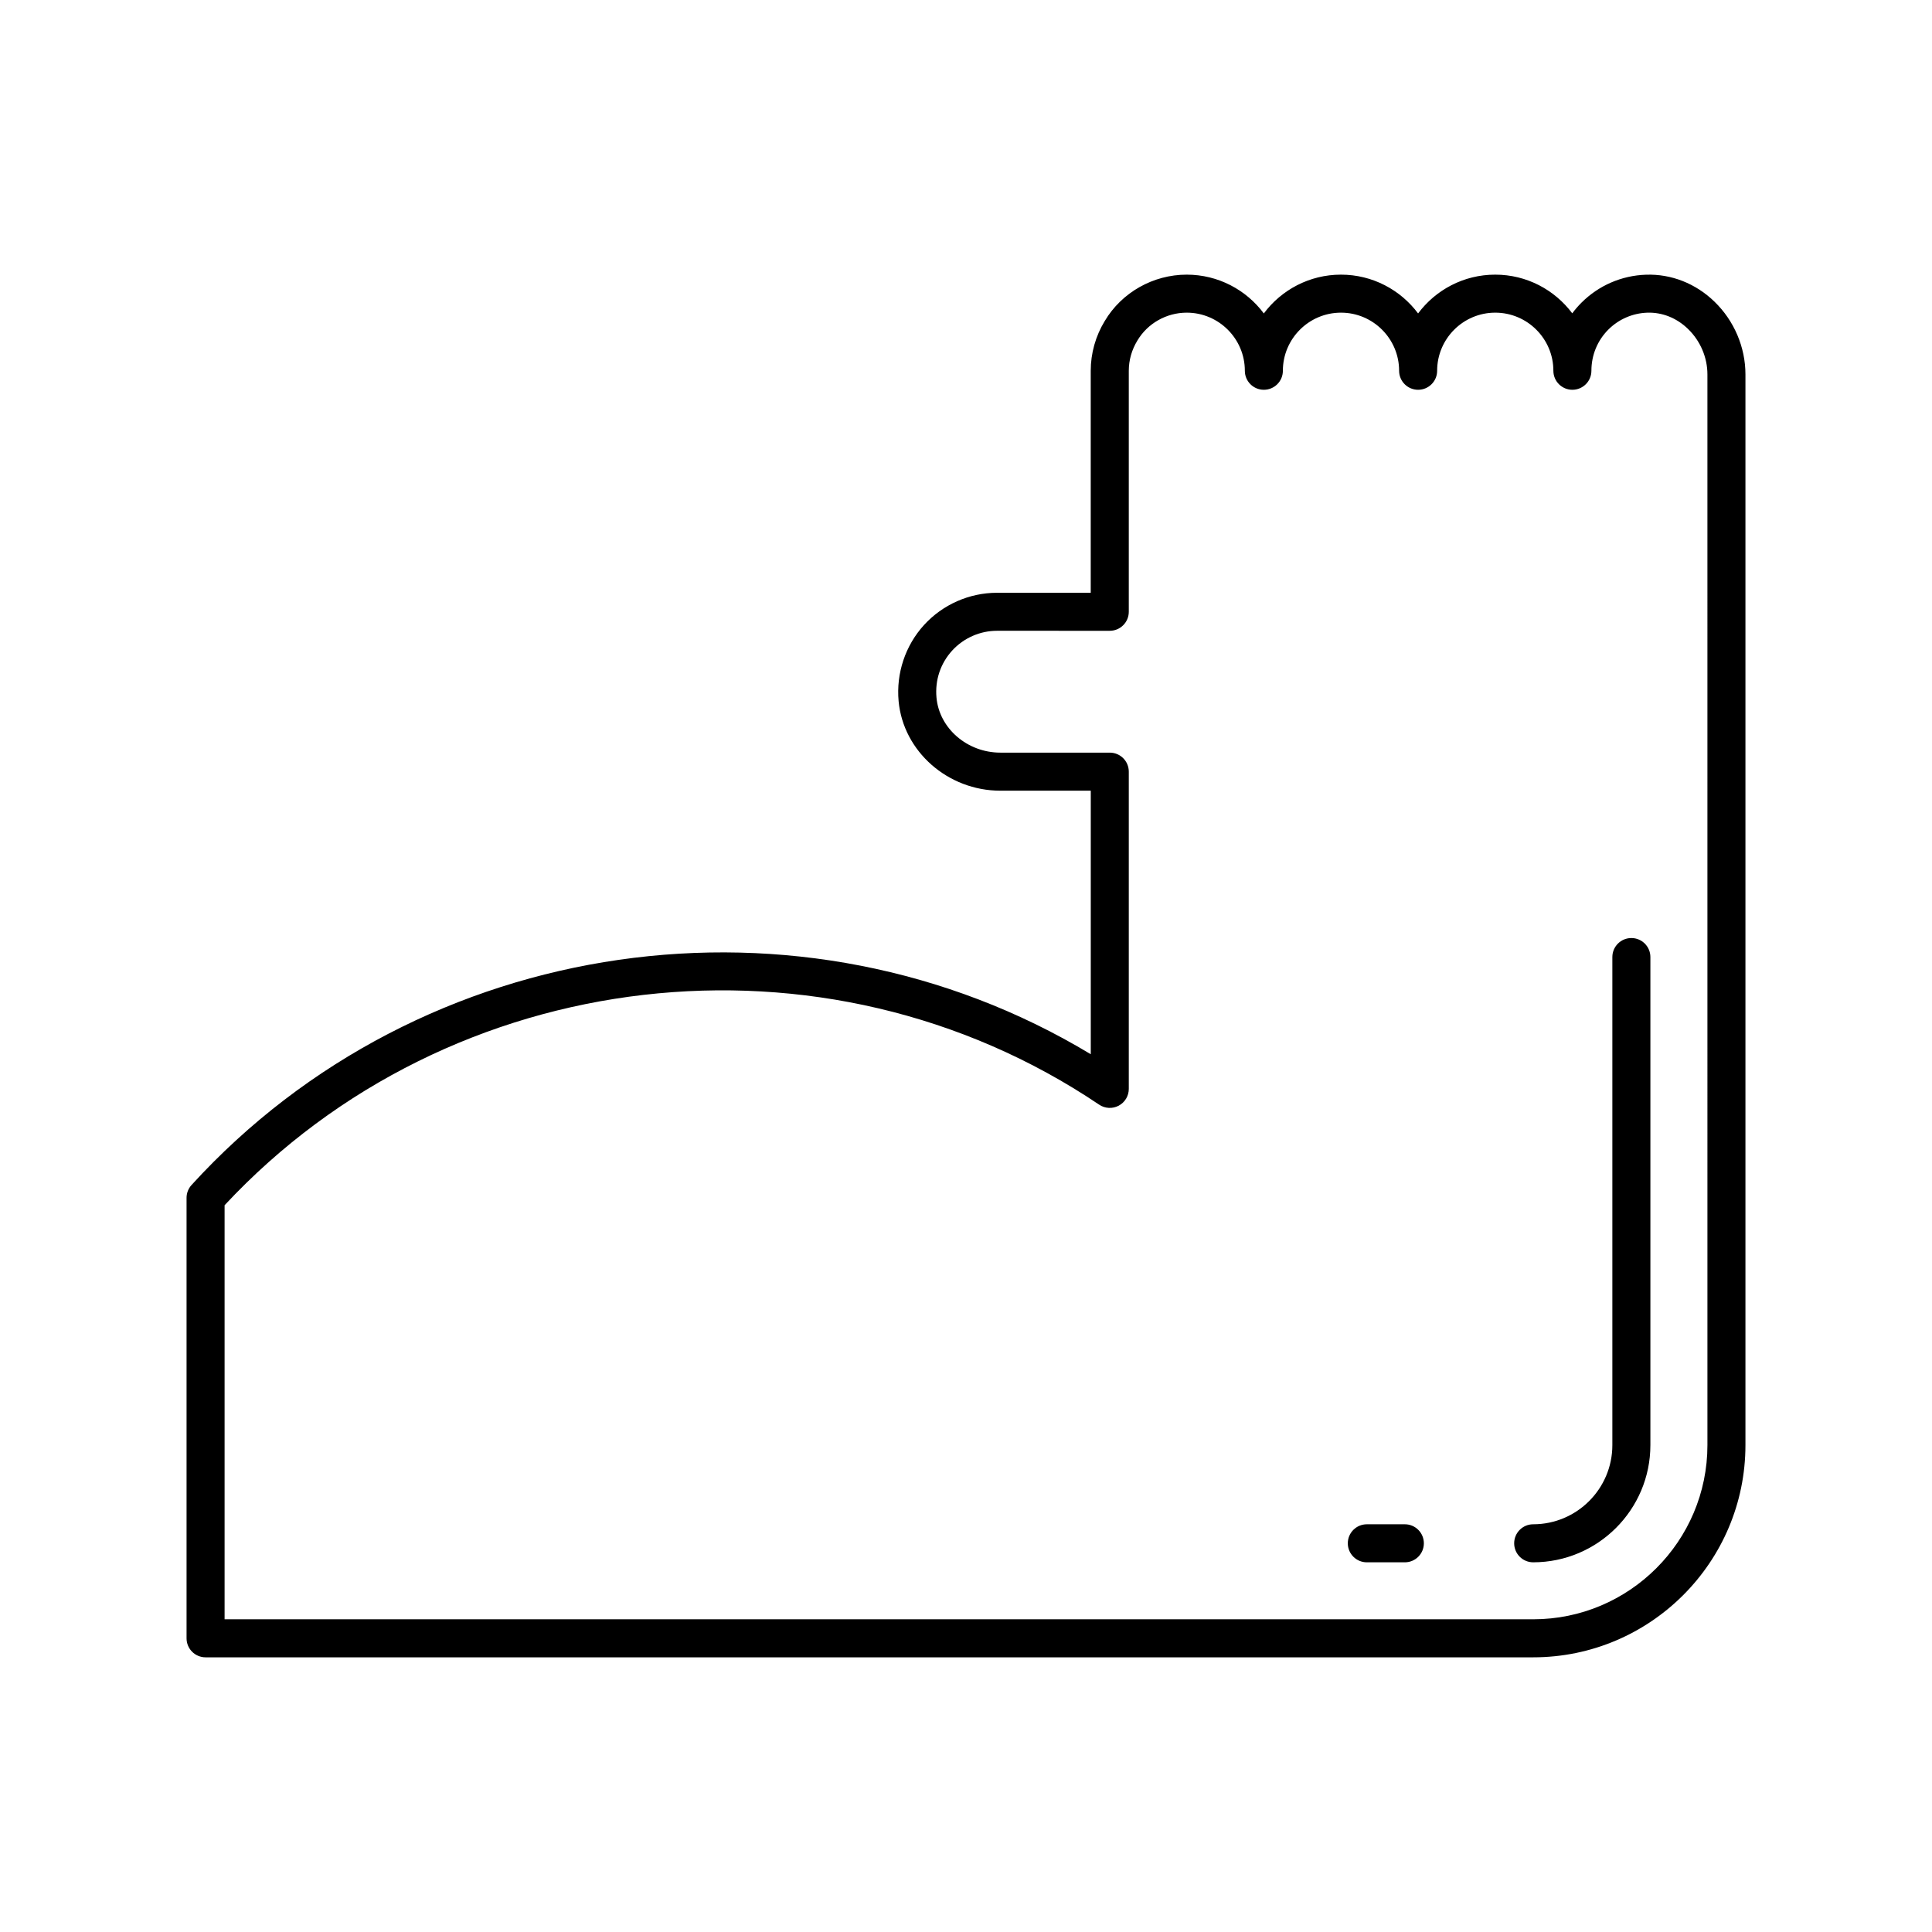<?xml version="1.0" encoding="UTF-8"?>
<!-- Uploaded to: ICON Repo, www.iconrepo.com, Generator: ICON Repo Mixer Tools -->
<svg fill="#000000" width="800px" height="800px" version="1.1" viewBox="144 144 512 512" xmlns="http://www.w3.org/2000/svg">
 <g>
  <path d="m598.35 223.94c-4.984-4.82-11.406-7.356-18.117-7.141h-0.004c-6.477 0.211-12.562 2.848-17.141 7.426-0.883 0.887-1.691 1.82-2.426 2.809-4.652-6.219-12.07-10.25-20.414-10.25-8.359 0-15.789 4.043-20.441 10.281-4.648-6.238-12.082-10.281-20.441-10.281s-15.789 4.043-20.441 10.281c-4.648-6.238-12.082-10.281-20.441-10.281-8.898 0-17.227 4.723-21.711 12.281-2.434 3.988-3.719 8.555-3.719 13.195v58.832h-24.828c-7.34 0-14.391 3.109-19.344 8.535-4.961 5.438-7.418 12.793-6.742 20.184 1.219 13.309 13.055 23.73 26.953 23.73h23.973v69.844c-76.555-46.207-177.46-32.074-238.31 34.656-0.848 0.934-1.316 2.141-1.316 3.398v116.73c0 2.785 2.254 5.039 5.039 5.039h351.84c31.012 0 56.242-25.23 56.242-56.246v-283.74c0-7.203-2.992-14.23-8.211-19.281zm-1.863 303.02c0 25.457-20.711 46.168-46.168 46.168h-346.8v-109.73c59.758-64.117 159.04-75.648 231.77-26.652 1.543 1.043 3.539 1.141 5.18 0.27 1.645-0.875 2.672-2.582 2.672-4.449v-84.074c0-2.785-2.254-5.039-5.039-5.039h-29c-8.742 0-16.172-6.402-16.922-14.566-0.426-4.644 1.051-9.074 4.148-12.473 3.047-3.34 7.387-5.254 11.902-5.254l29.871 0.004c2.781 0 5.039-2.254 5.039-5.039v-63.871c0-2.789 0.777-5.543 2.277-8.004 2.707-4.562 7.719-7.394 13.078-7.394 8.492 0 15.402 6.906 15.402 15.398 0 2.785 2.254 5.039 5.039 5.039 2.781 0 5.039-2.254 5.039-5.039 0-8.492 6.91-15.398 15.402-15.398s15.402 6.906 15.402 15.398c0 2.785 2.254 5.039 5.039 5.039 2.781 0 5.039-2.254 5.039-5.039 0-8.492 6.91-15.398 15.402-15.398 8.492 0 15.402 6.906 15.402 15.398 0 2.785 2.254 5.039 5.039 5.039 2.781 0 5.039-2.254 5.039-5.039 0-4.144 1.594-8.016 4.488-10.914 2.762-2.762 6.434-4.348 10.348-4.481 3.973-0.117 7.769 1.402 10.773 4.316 3.262 3.164 5.137 7.551 5.137 12.039z"/>
  <path d="m576.33 392.59c-2.781 0-5.039 2.254-5.039 5.039v129.34c0 11.566-9.41 20.98-20.98 20.98-2.781 0-5.039 2.254-5.039 5.039 0 2.785 2.254 5.039 5.039 5.039 17.125-0.008 31.059-13.941 31.059-31.062v-129.34c0-2.785-2.258-5.035-5.039-5.035z"/>
  <path d="m516.3 547.95h-10.078c-2.781 0-5.039 2.254-5.039 5.039s2.254 5.039 5.039 5.039h10.078c2.781 0 5.039-2.254 5.039-5.039-0.004-2.789-2.258-5.039-5.039-5.039z"/>
 </g>
</svg>